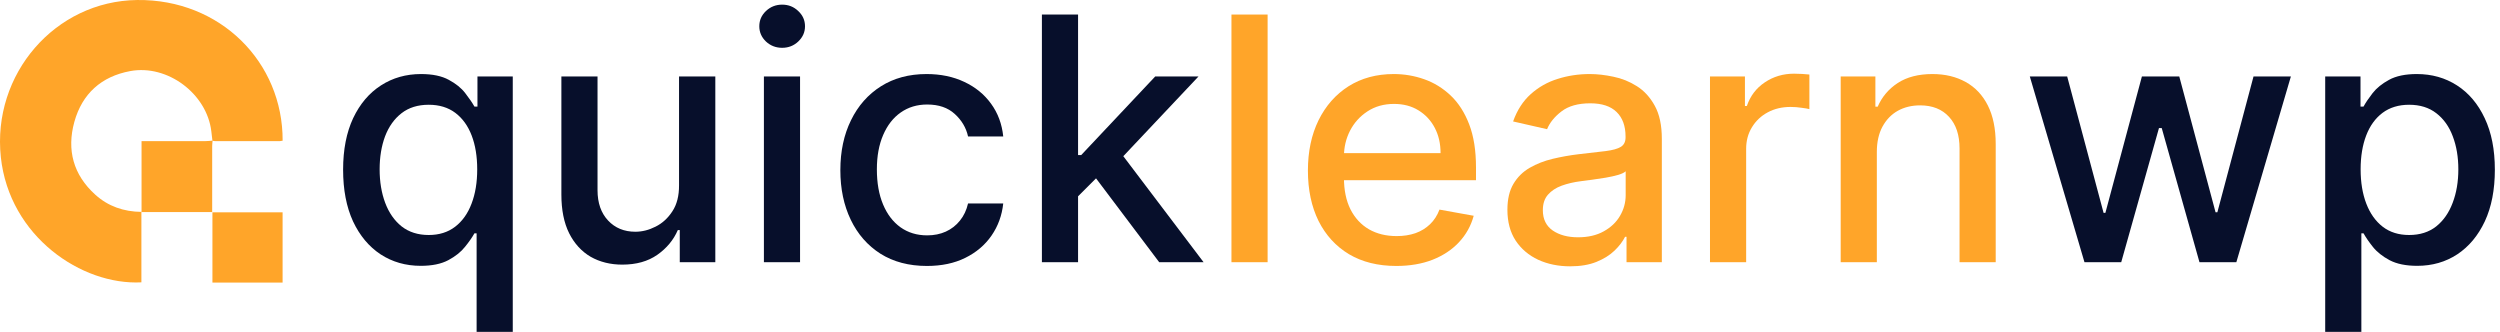 <svg width="226" height="30" viewBox="0 0 226 30" fill="none" xmlns="http://www.w3.org/2000/svg">
<path d="M43.086 30V21.091H42.889C42.692 21.448 42.408 21.856 42.036 22.315C41.672 22.774 41.169 23.175 40.528 23.518C39.886 23.86 39.056 24.031 38.035 24.031C36.68 24.031 35.47 23.685 34.406 22.993C33.349 22.293 32.518 21.298 31.913 20.009C31.316 18.711 31.017 17.155 31.017 15.341C31.017 13.526 31.32 11.974 31.924 10.684C32.537 9.394 33.375 8.406 34.439 7.721C35.503 7.036 36.709 6.694 38.057 6.694C39.099 6.694 39.937 6.869 40.571 7.218C41.213 7.561 41.708 7.962 42.058 8.421C42.415 8.88 42.692 9.285 42.889 9.634H43.162V6.912H46.354V30H43.086ZM38.757 21.244C39.697 21.244 40.491 20.996 41.14 20.5C41.796 19.998 42.291 19.302 42.627 18.413C42.969 17.523 43.14 16.488 43.14 15.308C43.14 14.142 42.973 13.121 42.638 12.247C42.302 11.373 41.81 10.691 41.162 10.203C40.513 9.715 39.711 9.47 38.757 9.47C37.773 9.47 36.953 9.725 36.297 10.236C35.641 10.746 35.146 11.442 34.81 12.323C34.482 13.205 34.319 14.2 34.319 15.308C34.319 16.43 34.486 17.439 34.821 18.336C35.157 19.232 35.652 19.943 36.308 20.468C36.971 20.985 37.787 21.244 38.757 21.244Z" fill="#070F2B"/>
<path d="M61.385 16.74V6.912H64.665V23.703H61.451V20.796H61.276C60.89 21.692 60.27 22.439 59.418 23.037C58.572 23.627 57.519 23.922 56.258 23.922C55.18 23.922 54.225 23.685 53.394 23.212C52.571 22.73 51.922 22.02 51.448 21.08C50.982 20.14 50.749 18.977 50.749 17.593V6.912H54.017V17.199C54.017 18.343 54.334 19.254 54.968 19.932C55.602 20.61 56.426 20.949 57.439 20.949C58.051 20.949 58.66 20.796 59.264 20.489C59.877 20.183 60.383 19.721 60.784 19.101C61.192 18.482 61.392 17.695 61.385 16.74Z" fill="#070F2B"/>
<path d="M69.057 23.703V6.912H72.325V23.703H69.057ZM70.707 4.322C70.139 4.322 69.65 4.132 69.242 3.753C68.842 3.367 68.641 2.908 68.641 2.376C68.641 1.836 68.842 1.377 69.242 0.998C69.65 0.612 70.139 0.419 70.707 0.419C71.276 0.419 71.76 0.612 72.161 0.998C72.569 1.377 72.773 1.836 72.773 2.376C72.773 2.908 72.569 3.367 72.161 3.753C71.76 4.132 71.276 4.322 70.707 4.322Z" fill="#070F2B"/>
<path d="M83.795 24.042C82.17 24.042 80.771 23.674 79.597 22.938C78.431 22.195 77.535 21.171 76.908 19.866C76.281 18.562 75.968 17.068 75.968 15.384C75.968 13.679 76.289 12.174 76.93 10.87C77.571 9.558 78.475 8.534 79.641 7.798C80.807 7.062 82.181 6.694 83.762 6.694C85.038 6.694 86.175 6.931 87.173 7.404C88.171 7.871 88.977 8.527 89.589 9.372C90.208 10.217 90.576 11.205 90.693 12.335H87.512C87.337 11.547 86.936 10.87 86.309 10.301C85.69 9.733 84.859 9.448 83.817 9.448C82.906 9.448 82.108 9.689 81.423 10.17C80.745 10.644 80.217 11.322 79.838 12.203C79.459 13.078 79.269 14.113 79.269 15.308C79.269 16.532 79.455 17.589 79.827 18.478C80.199 19.367 80.723 20.056 81.401 20.544C82.086 21.032 82.891 21.277 83.817 21.277C84.436 21.277 84.998 21.164 85.501 20.938C86.011 20.704 86.437 20.373 86.779 19.943C87.129 19.513 87.374 18.995 87.512 18.391H90.693C90.576 19.477 90.223 20.446 89.633 21.298C89.042 22.151 88.252 22.822 87.26 23.31C86.277 23.798 85.121 24.042 83.795 24.042Z" fill="#070F2B"/>
<path d="M97.195 18.008L97.173 14.018H97.741L104.431 6.912H108.345L100.715 15.002H100.201L97.195 18.008ZM94.188 23.703V1.315H97.457V23.703H94.188ZM104.792 23.703L98.78 15.723L101.032 13.439L108.804 23.703H104.792Z" fill="#070F2B"/>
<path d="M114.592 1.315V23.703H111.324V1.315H114.592Z" fill="#FFA529"/>
<path d="M126.226 24.042C124.572 24.042 123.147 23.689 121.952 22.982C120.764 22.268 119.846 21.266 119.197 19.976C118.556 18.678 118.235 17.159 118.235 15.417C118.235 13.697 118.556 12.181 119.197 10.87C119.846 9.558 120.75 8.534 121.908 7.798C123.074 7.062 124.437 6.694 125.997 6.694C126.944 6.694 127.863 6.85 128.752 7.164C129.641 7.477 130.439 7.969 131.146 8.64C131.853 9.31 132.41 10.181 132.818 11.252C133.226 12.316 133.43 13.61 133.43 15.133V16.292H120.083V13.843H130.227C130.227 12.983 130.053 12.222 129.703 11.558C129.353 10.888 128.861 10.36 128.227 9.973C127.6 9.587 126.864 9.394 126.019 9.394C125.1 9.394 124.299 9.62 123.614 10.072C122.936 10.516 122.411 11.099 122.04 11.821C121.675 12.535 121.493 13.311 121.493 14.149V16.062C121.493 17.184 121.69 18.139 122.083 18.926C122.484 19.713 123.042 20.315 123.756 20.73C124.47 21.138 125.305 21.342 126.259 21.342C126.879 21.342 127.443 21.255 127.954 21.08C128.464 20.898 128.905 20.628 129.276 20.271C129.648 19.914 129.932 19.473 130.129 18.948L133.223 19.506C132.975 20.417 132.53 21.215 131.889 21.9C131.255 22.577 130.457 23.106 129.495 23.485C128.54 23.856 127.451 24.042 126.226 24.042Z" fill="#FFA529"/>
<path d="M141.943 24.075C140.879 24.075 139.917 23.878 139.057 23.485C138.198 23.084 137.516 22.505 137.013 21.747C136.518 20.989 136.27 20.059 136.27 18.959C136.27 18.012 136.452 17.232 136.816 16.62C137.181 16.008 137.673 15.523 138.292 15.166C138.912 14.809 139.604 14.539 140.369 14.357C141.134 14.175 141.914 14.036 142.709 13.941C143.714 13.825 144.531 13.73 145.157 13.657C145.784 13.577 146.24 13.45 146.524 13.275C146.808 13.1 146.95 12.816 146.95 12.422V12.345C146.95 11.391 146.68 10.651 146.141 10.126C145.609 9.602 144.815 9.339 143.758 9.339C142.658 9.339 141.79 9.583 141.156 10.072C140.53 10.553 140.096 11.088 139.855 11.679L136.784 10.979C137.148 9.959 137.68 9.135 138.38 8.508C139.087 7.874 139.899 7.415 140.817 7.131C141.736 6.839 142.701 6.694 143.714 6.694C144.385 6.694 145.095 6.774 145.846 6.934C146.604 7.087 147.311 7.371 147.967 7.787C148.63 8.202 149.173 8.796 149.596 9.569C150.018 10.334 150.23 11.329 150.23 12.553V23.703H147.038V21.408H146.906C146.695 21.83 146.378 22.246 145.955 22.654C145.533 23.062 144.99 23.401 144.327 23.671C143.663 23.94 142.869 24.075 141.943 24.075ZM142.654 21.451C143.558 21.451 144.33 21.273 144.971 20.916C145.62 20.559 146.112 20.092 146.447 19.517C146.79 18.933 146.961 18.31 146.961 17.647V15.483C146.844 15.599 146.619 15.709 146.283 15.811C145.955 15.905 145.58 15.989 145.157 16.062C144.735 16.128 144.323 16.19 143.922 16.248C143.521 16.299 143.186 16.343 142.916 16.379C142.282 16.459 141.703 16.594 141.178 16.784C140.661 16.973 140.245 17.246 139.932 17.604C139.626 17.953 139.473 18.42 139.473 19.003C139.473 19.812 139.772 20.424 140.369 20.839C140.967 21.247 141.728 21.451 142.654 21.451Z" fill="#FFA529"/>
<path d="M154.583 23.703V6.912H157.742V9.58H157.917C158.223 8.676 158.763 7.965 159.535 7.448C160.315 6.923 161.197 6.661 162.181 6.661C162.385 6.661 162.625 6.668 162.902 6.683C163.186 6.697 163.409 6.716 163.569 6.737V9.864C163.438 9.827 163.205 9.787 162.869 9.744C162.534 9.693 162.199 9.667 161.864 9.667C161.091 9.667 160.402 9.831 159.798 10.159C159.2 10.48 158.726 10.928 158.376 11.504C158.027 12.072 157.852 12.721 157.852 13.45V23.703H154.583Z" fill="#FFA529"/>
<path d="M169.666 13.734V23.703H166.398V6.912H169.535V9.645H169.743C170.129 8.756 170.734 8.042 171.557 7.503C172.388 6.963 173.434 6.694 174.695 6.694C175.839 6.694 176.841 6.934 177.701 7.415C178.561 7.889 179.228 8.596 179.701 9.536C180.175 10.476 180.412 11.639 180.412 13.023V23.703H177.143V13.417C177.143 12.2 176.826 11.249 176.192 10.563C175.558 9.871 174.687 9.525 173.58 9.525C172.822 9.525 172.148 9.689 171.557 10.017C170.974 10.345 170.512 10.826 170.169 11.46C169.834 12.087 169.666 12.845 169.666 13.734Z" fill="#FFA529"/>
<path d="M188.436 23.703L183.495 6.912H186.873L190.163 19.243H190.327L193.628 6.912H197.006L200.286 19.189H200.45L203.718 6.912H207.096L202.166 23.703H198.832L195.421 11.58H195.17L191.759 23.703H188.436Z" fill="#070F2B"/>
<path d="M210.198 30V6.912H213.39V9.634H213.663C213.853 9.285 214.126 8.88 214.483 8.421C214.84 7.962 215.336 7.561 215.97 7.218C216.604 6.869 217.442 6.694 218.484 6.694C219.84 6.694 221.05 7.036 222.114 7.721C223.178 8.406 224.012 9.394 224.617 10.684C225.229 11.974 225.535 13.526 225.535 15.341C225.535 17.155 225.233 18.711 224.628 20.009C224.023 21.298 223.192 22.293 222.135 22.993C221.079 23.685 219.873 24.031 218.517 24.031C217.497 24.031 216.662 23.86 216.014 23.518C215.372 23.175 214.869 22.774 214.505 22.315C214.141 21.856 213.86 21.448 213.663 21.091H213.467V30H210.198ZM213.401 15.308C213.401 16.488 213.572 17.523 213.915 18.413C214.257 19.302 214.753 19.998 215.401 20.5C216.05 20.996 216.844 21.244 217.785 21.244C218.761 21.244 219.577 20.985 220.233 20.468C220.889 19.943 221.385 19.232 221.72 18.336C222.063 17.439 222.234 16.43 222.234 15.308C222.234 14.2 222.066 13.205 221.731 12.323C221.403 11.442 220.907 10.746 220.244 10.236C219.588 9.725 218.768 9.47 217.785 9.47C216.837 9.47 216.036 9.715 215.38 10.203C214.731 10.691 214.239 11.373 213.904 12.247C213.569 13.121 213.401 14.142 213.401 15.308Z" fill="#070F2B"/>
<path d="M19.218 12.714C19.204 12.88 19.181 13.046 19.181 13.207C19.178 15.029 19.178 16.851 19.181 18.673V19.169H12.782V25.524C7.391 25.802 0.848 21.389 0.076 14.209C-0.729 6.7 4.985 0.091 12.399 0.001C19.912 -0.088 25.58 5.617 25.55 12.719C25.463 12.74 25.375 12.754 25.285 12.761C23.339 12.761 21.393 12.761 19.448 12.761C19.366 12.754 19.285 12.742 19.205 12.725C19.171 12.438 19.138 12.152 19.103 11.865C18.697 8.469 15.139 5.806 11.781 6.425C9.158 6.908 7.424 8.478 6.72 11.022C6.021 13.549 6.624 15.805 8.615 17.6C9.781 18.651 11.169 19.135 12.796 19.156V12.761H13.266C15.005 12.761 16.744 12.761 18.483 12.761C18.727 12.761 18.972 12.73 19.218 12.714Z" fill="#FFA529"/>
<path d="M19.204 19.194H25.546V25.545H19.204V19.194Z" fill="#FFA529"/>
</svg>
